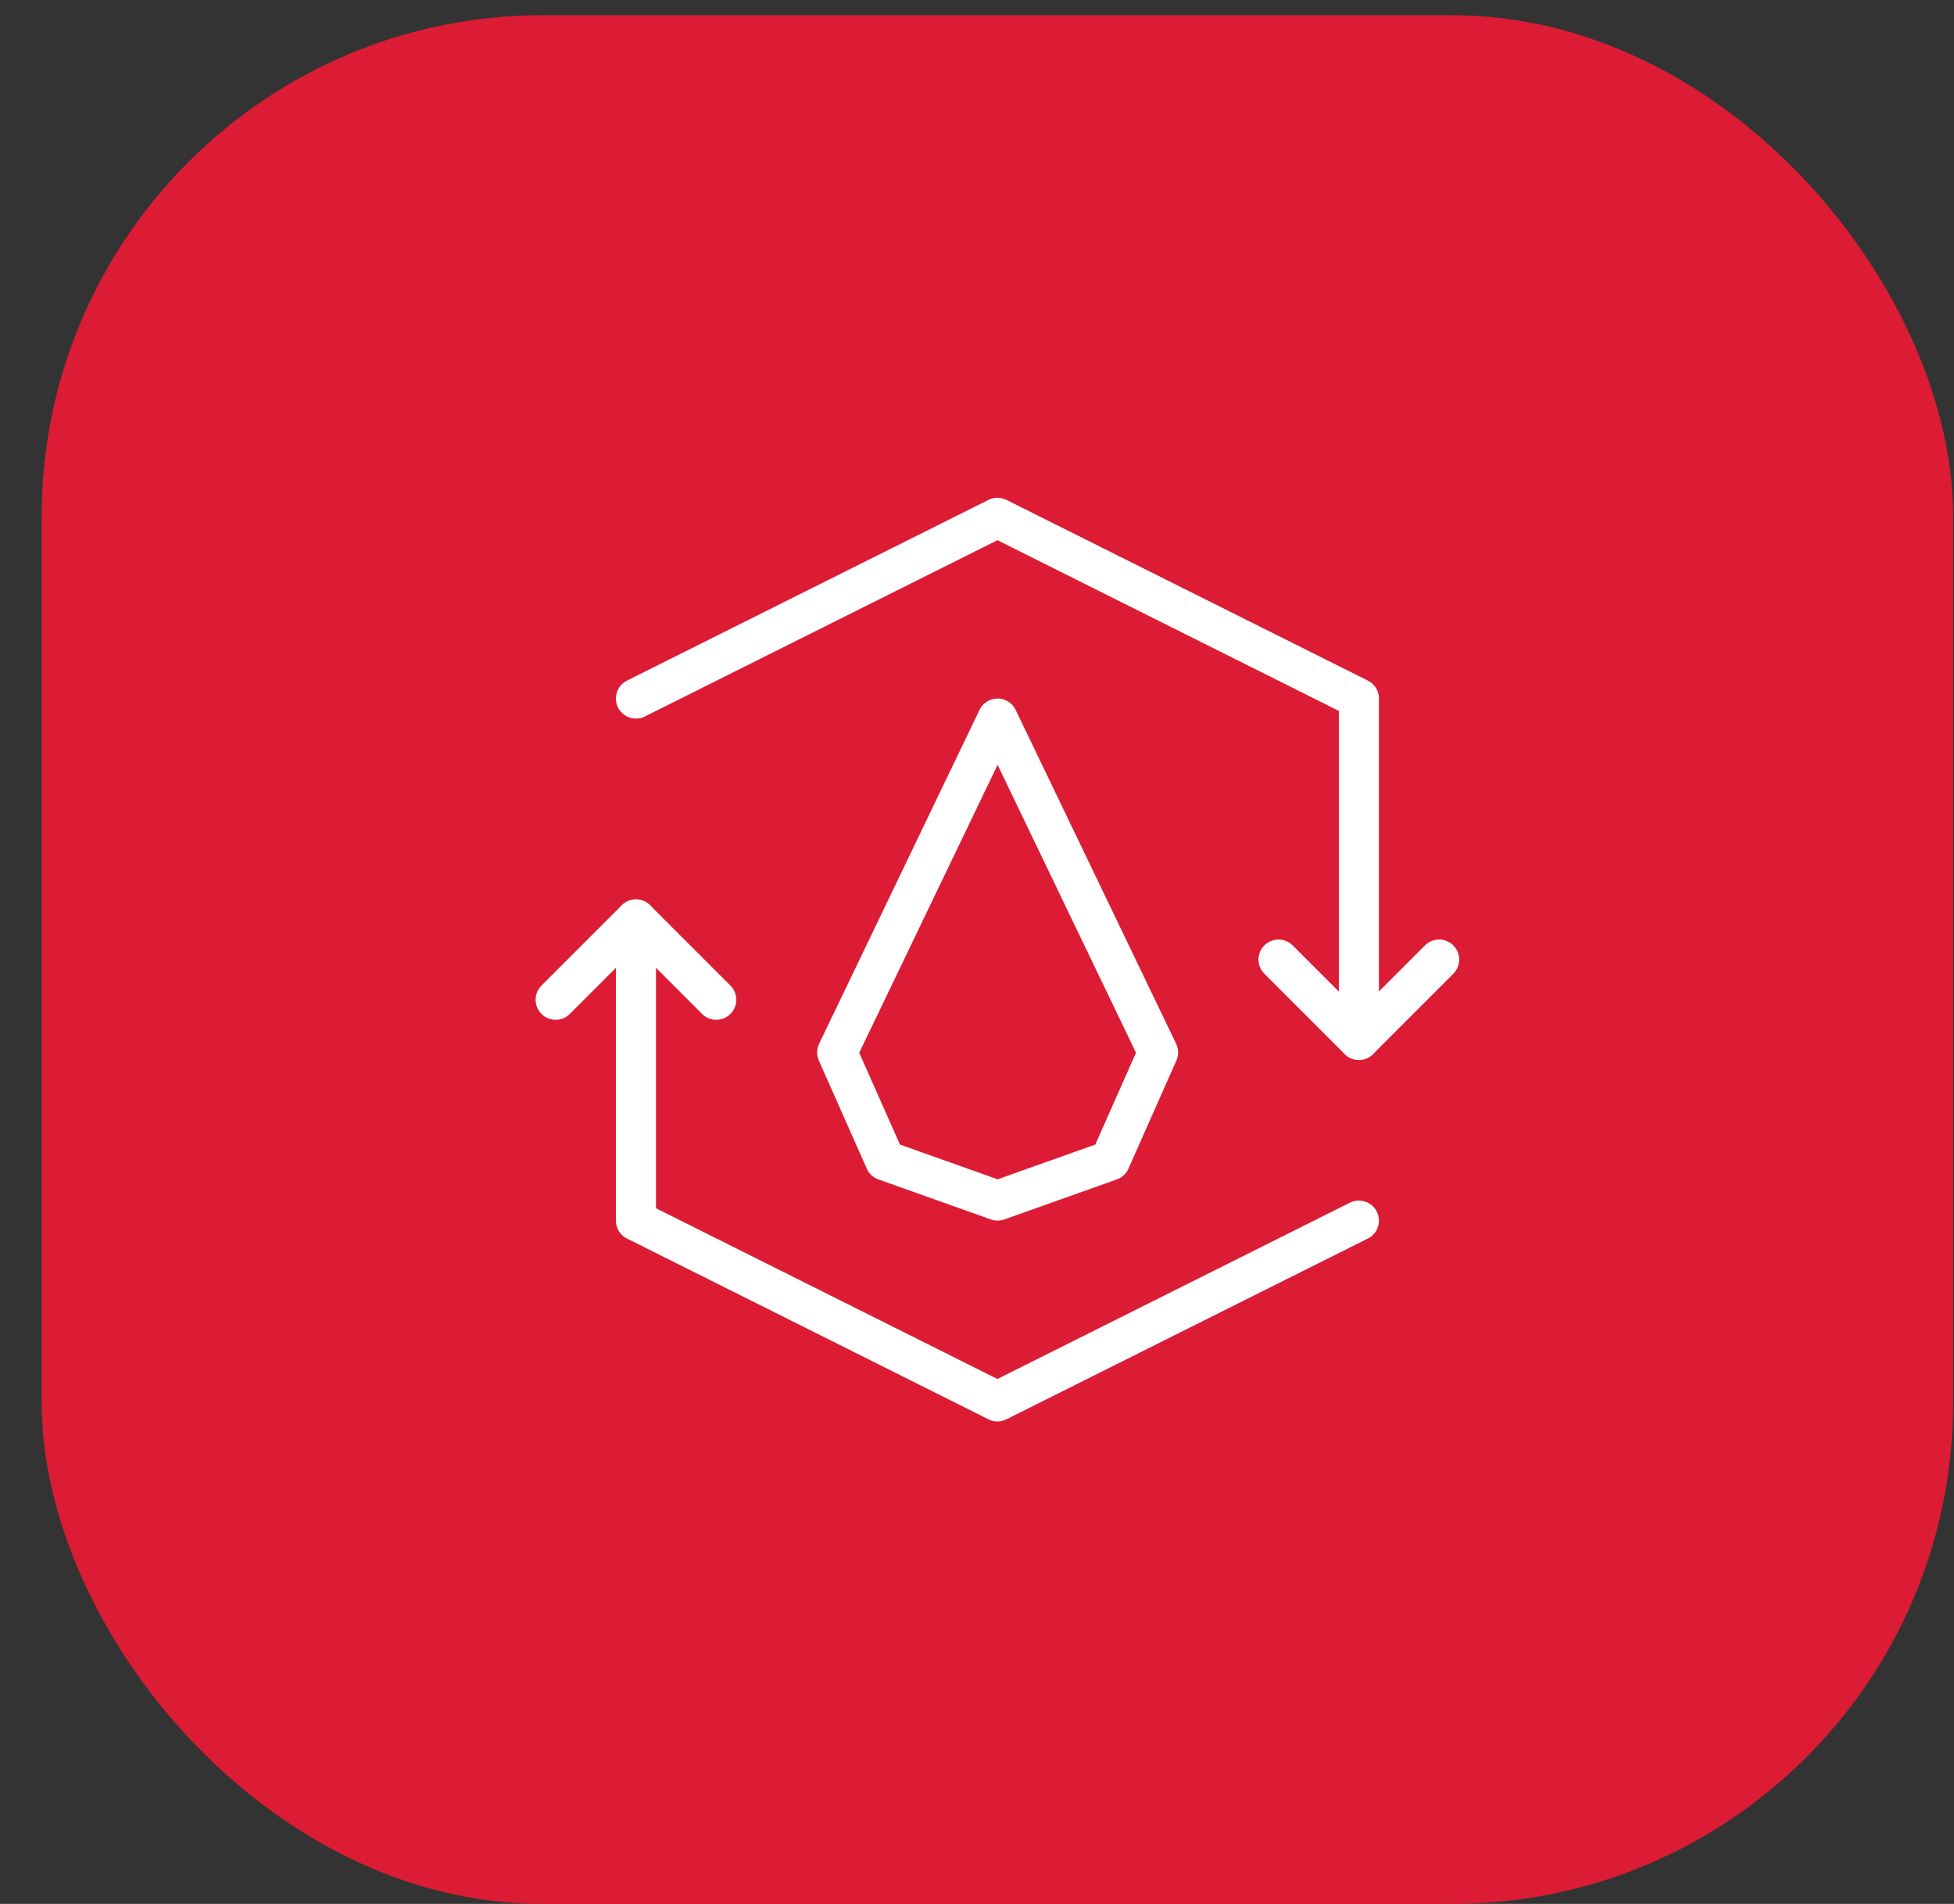 <?xml version="1.0" encoding="UTF-8"?>
<svg xmlns="http://www.w3.org/2000/svg" width="39" height="38" viewBox="0 0 39 38" fill="none">
  <rect x="0" y="0" width="39" height="38" fill="#333333" stroke="none"/>
  <rect x="0.832" y="0.304" width="38.151" height="37.696" rx="10" fill="#DC1C34"></rect>
  <path d="M23.114 21.005L22.157 23.163L19.911 23.962L17.666 23.163L16.709 21.005L19.911 14.342L23.114 21.005Z" stroke="white" stroke-width="0.8" stroke-miterlimit="10" stroke-linecap="round" stroke-linejoin="round"></path>
  <path d="M27.122 24.362L19.908 27.97L12.693 24.362V18.351" stroke="white" stroke-width="0.8" stroke-miterlimit="10" stroke-linecap="round" stroke-linejoin="round"></path>
  <path d="M11.09 19.954L12.693 18.351L14.296 19.954" stroke="white" stroke-width="0.8" stroke-miterlimit="10" stroke-linecap="round" stroke-linejoin="round"></path>
  <path d="M12.693 13.942L19.908 10.335L27.122 13.942V20.755" stroke="white" stroke-width="0.8" stroke-miterlimit="10" stroke-linecap="round" stroke-linejoin="round"></path>
  <path d="M28.724 19.152L27.121 20.755L25.518 19.152" stroke="white" stroke-width="0.8" stroke-miterlimit="10" stroke-linecap="round" stroke-linejoin="round"></path>
</svg>
